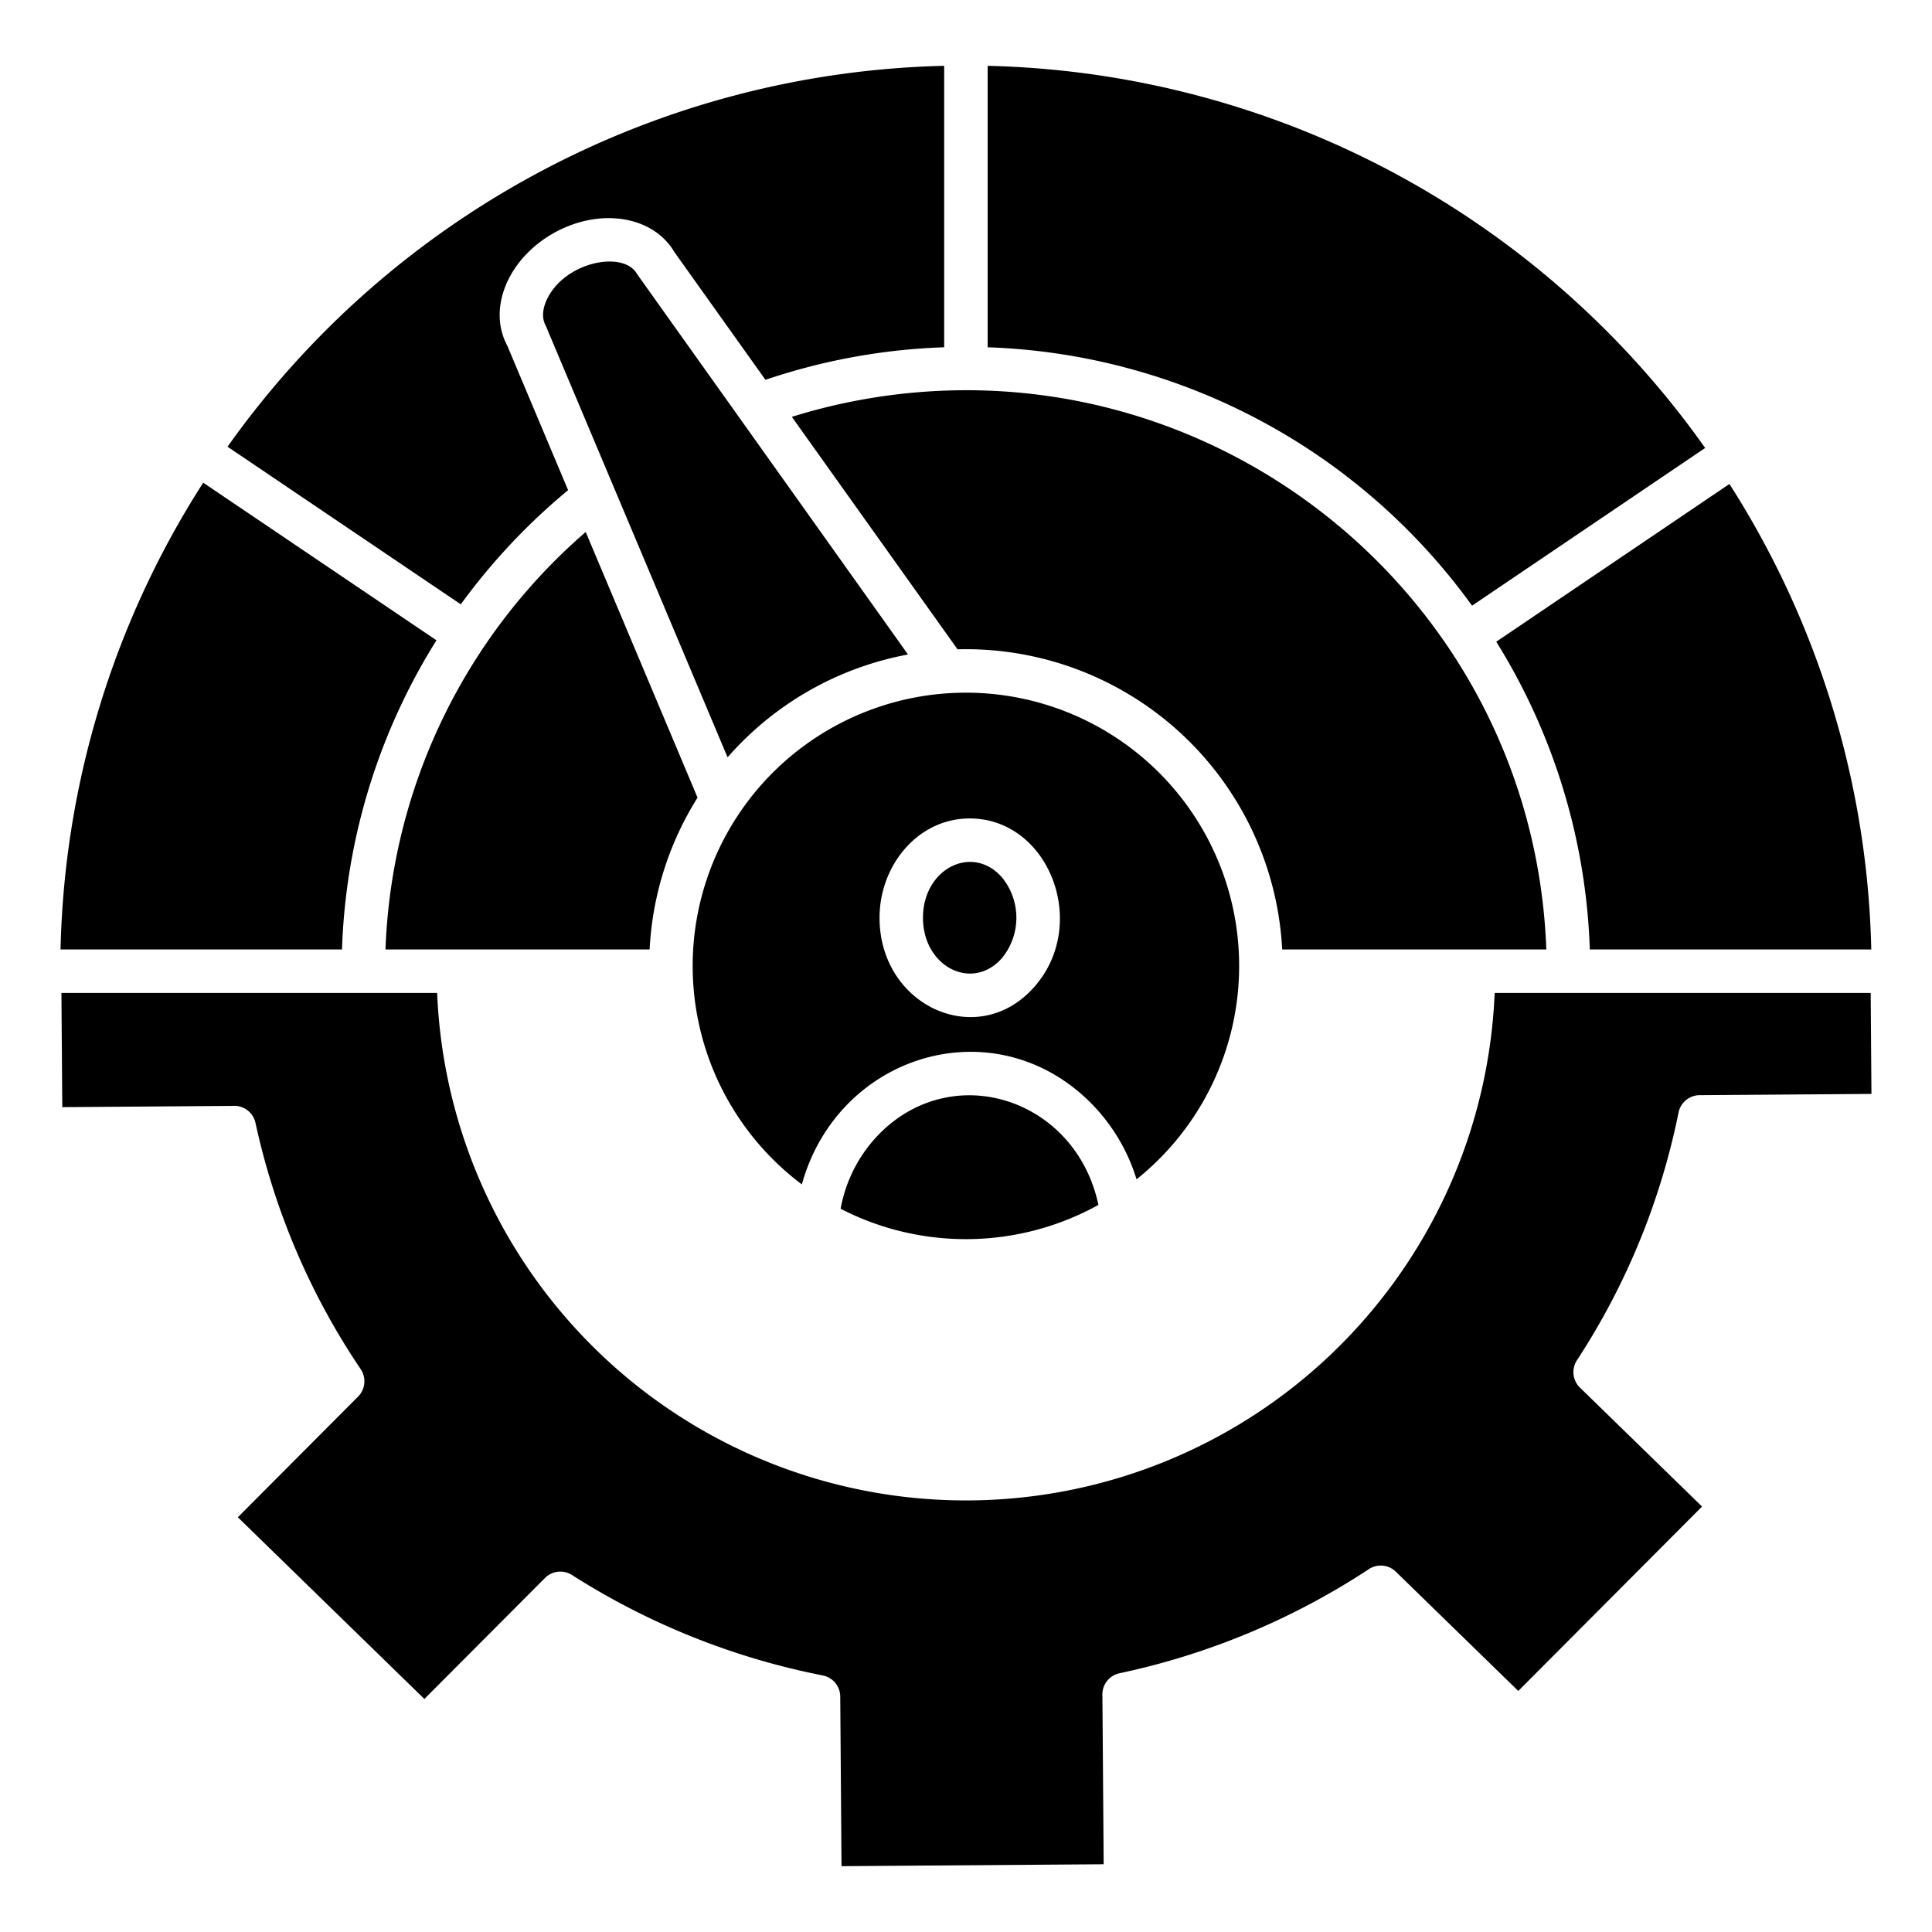 <svg id="Layer_1" viewBox="0 0 512 512" xmlns="http://www.w3.org/2000/svg" data-name="Layer 1"><g fill-rule="evenodd"><path d="m212.5 313.882c9.432-34.02 49.7-46.792 75.371-22.767a49.2 49.2 0 0 1 13.329 21.414 72.41 72.41 0 1 0 -88.7 1.353zm44.48-96.981c20.975 0 31.857 27.942 17.12 44.644-14.966 16.96-41.012 5.1-41.012-18.333-.004-13.84 10.124-26.312 23.888-26.312z"/><path d="m396.1 263.136a140.244 140.244 0 0 1 -280.252 0h-99.569l.227 30.269 45.09-.33a5.758 5.758 0 0 1 6.117 4.519 187.667 187.667 0 0 0 27.879 65.254 5.751 5.751 0 0 1 -.69 7.262l-31.873 31.979 49.434 48.152 31.963-32.059a5.738 5.738 0 0 1 7.15-.793 192.7 192.7 0 0 0 66.46 26.62 5.739 5.739 0 0 1 4.638 5.61l.336 44.935 69.475-.509-.333-44.571a5.75 5.75 0 0 1 4.542-6.048 193.144 193.144 0 0 0 65.79-27.4 5.745 5.745 0 0 1 7.432.493l32.444 31.6 48.7-48.868-32.1-31.27a5.754 5.754 0 0 1 -1.052-7.5 187.923 187.923 0 0 0 26.893-65.5 5.739 5.739 0 0 1 5.63-4.749l45.52-.332-.2-26.762z"/><path d="m240.628 173.447-71.8-100.822c-3.595-6.421-19.432-3.217-24 6.961-1.088 2.425-1.244 4.851-.211 6.7l48.2 114.415a83.826 83.826 0 0 1 47.811-27.254z"/><path d="m184.859 211.384-29.639-70.4a153.627 153.627 0 0 0 -53.061 110.636h70a83.455 83.455 0 0 1 12.7-40.236z"/><path d="m150.553 129.894-16.119-38.289c-2.752-5.142-2.593-11.134-.095-16.7 4.961-11.052 18.228-18.47 30.244-16.886 6.028.8 11.2 3.785 14.14 8.787l24.128 33.85a164.952 164.952 0 0 1 47.364-8.625v-74.585a239.672 239.672 0 0 0 -189.915 100.938l61.813 41.769a166.578 166.578 0 0 1 28.44-30.259z"/><path d="m209.848 110.474 43.909 61.6a83.938 83.938 0 0 1 86.036 79.542h70c-3.437-93.428-88.871-162.154-180.965-145.782a153.041 153.041 0 0 0 -18.98 4.64z"/><path d="m458.315 128.26-61.79 41.8a164.557 164.557 0 0 1 24.79 81.553h74.59a238.758 238.758 0 0 0 -37.59-123.353z"/><path d="m390.108 160.511 61.778-41.795a239.679 239.679 0 0 0 -190.151-101.27v74.588a165.219 165.219 0 0 1 128.373 68.477z"/><path d="m115.667 169.685-61.812-41.768a238.759 238.759 0 0 0 -37.81 123.7h74.587a164.554 164.554 0 0 1 25.035-81.932z"/><path d="m265.5 232.483c-7.83-8.872-20.9-2.3-20.9 10.729s13.068 19.6 20.9 10.728a16.874 16.874 0 0 0 0-21.457z"/><path d="m291.088 319.315c-5.829-27.668-37.608-38.534-57.412-19.465a37.93 37.93 0 0 0 -10.9 20.488 72.488 72.488 0 0 0 68.312-1.023z"/></g></svg>